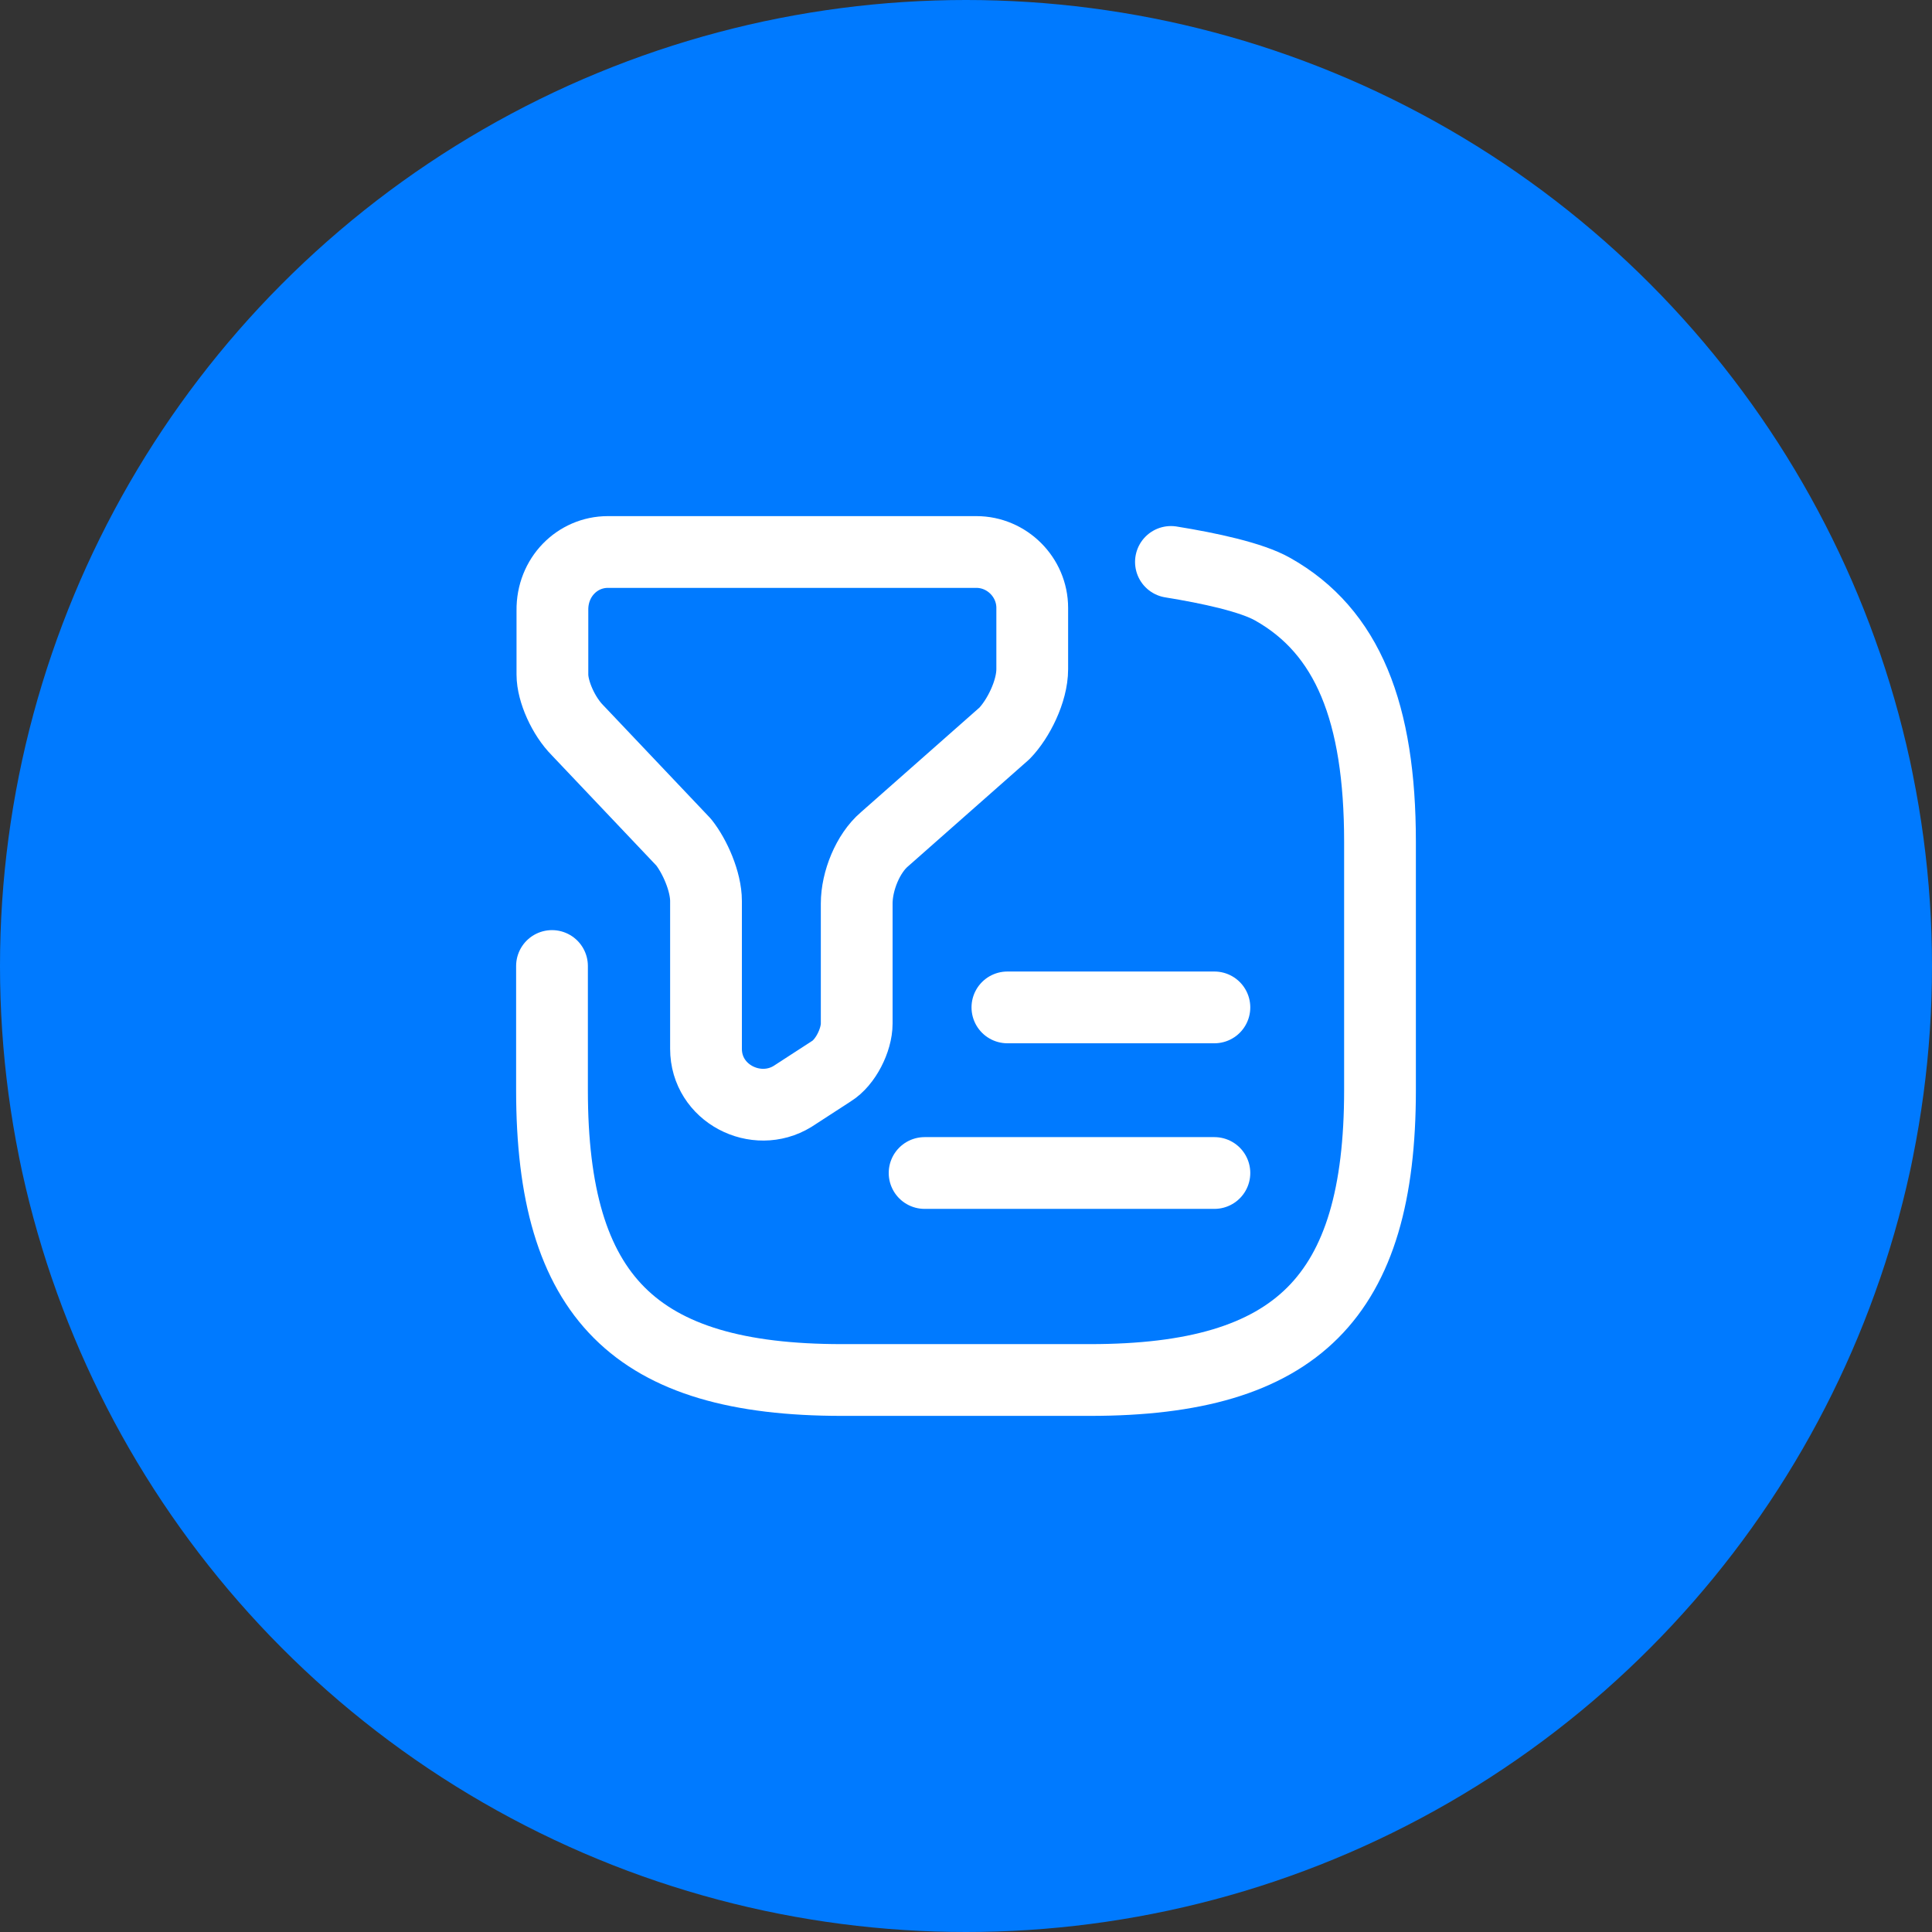 <?xml version="1.0" encoding="UTF-8"?>
<svg xmlns="http://www.w3.org/2000/svg" width="70" height="70" viewBox="0 0 70 70" fill="none">
  <rect x="0" y="0" width="70" height="70" fill="#333333" stroke="none"/>
  <circle cx="35" cy="35" r="35" fill="#007AFF"></circle>
  <path d="M22.025 20H35.375C36.485 20 37.4 20.915 37.4 22.025V24.245C37.4 25.055 36.89 26.06 36.395 26.57L32.045 30.41C31.445 30.92 31.04 31.925 31.04 32.735V37.085C31.04 37.685 30.635 38.495 30.125 38.81L28.715 39.725C27.395 40.535 25.58 39.62 25.58 38V32.645C25.58 31.94 25.175 31.025 24.77 30.515L20.93 26.465C20.42 25.955 20.015 25.055 20.015 24.44V22.115C20 20.915 20.915 20 22.025 20Z" stroke="white" stroke-width="2.6" stroke-miterlimit="10" stroke-linecap="round" stroke-linejoin="round"></path>
  <path d="M20 35V39.5C20 47 23 50 30.5 50H39.5C47 50 50 47 50 39.5V30.5C50 25.82 48.83 22.88 46.115 21.35C45.35 20.915 43.82 20.585 42.425 20.36" stroke="white" stroke-width="2.6" stroke-linecap="round" stroke-linejoin="round"></path>
  <path d="M36.5 36.5H44" stroke="white" stroke-width="2.6" stroke-linecap="round" stroke-linejoin="round"></path>
  <path d="M33.5 42.5H44" stroke="white" stroke-width="2.6" stroke-linecap="round" stroke-linejoin="round"></path>
</svg>

